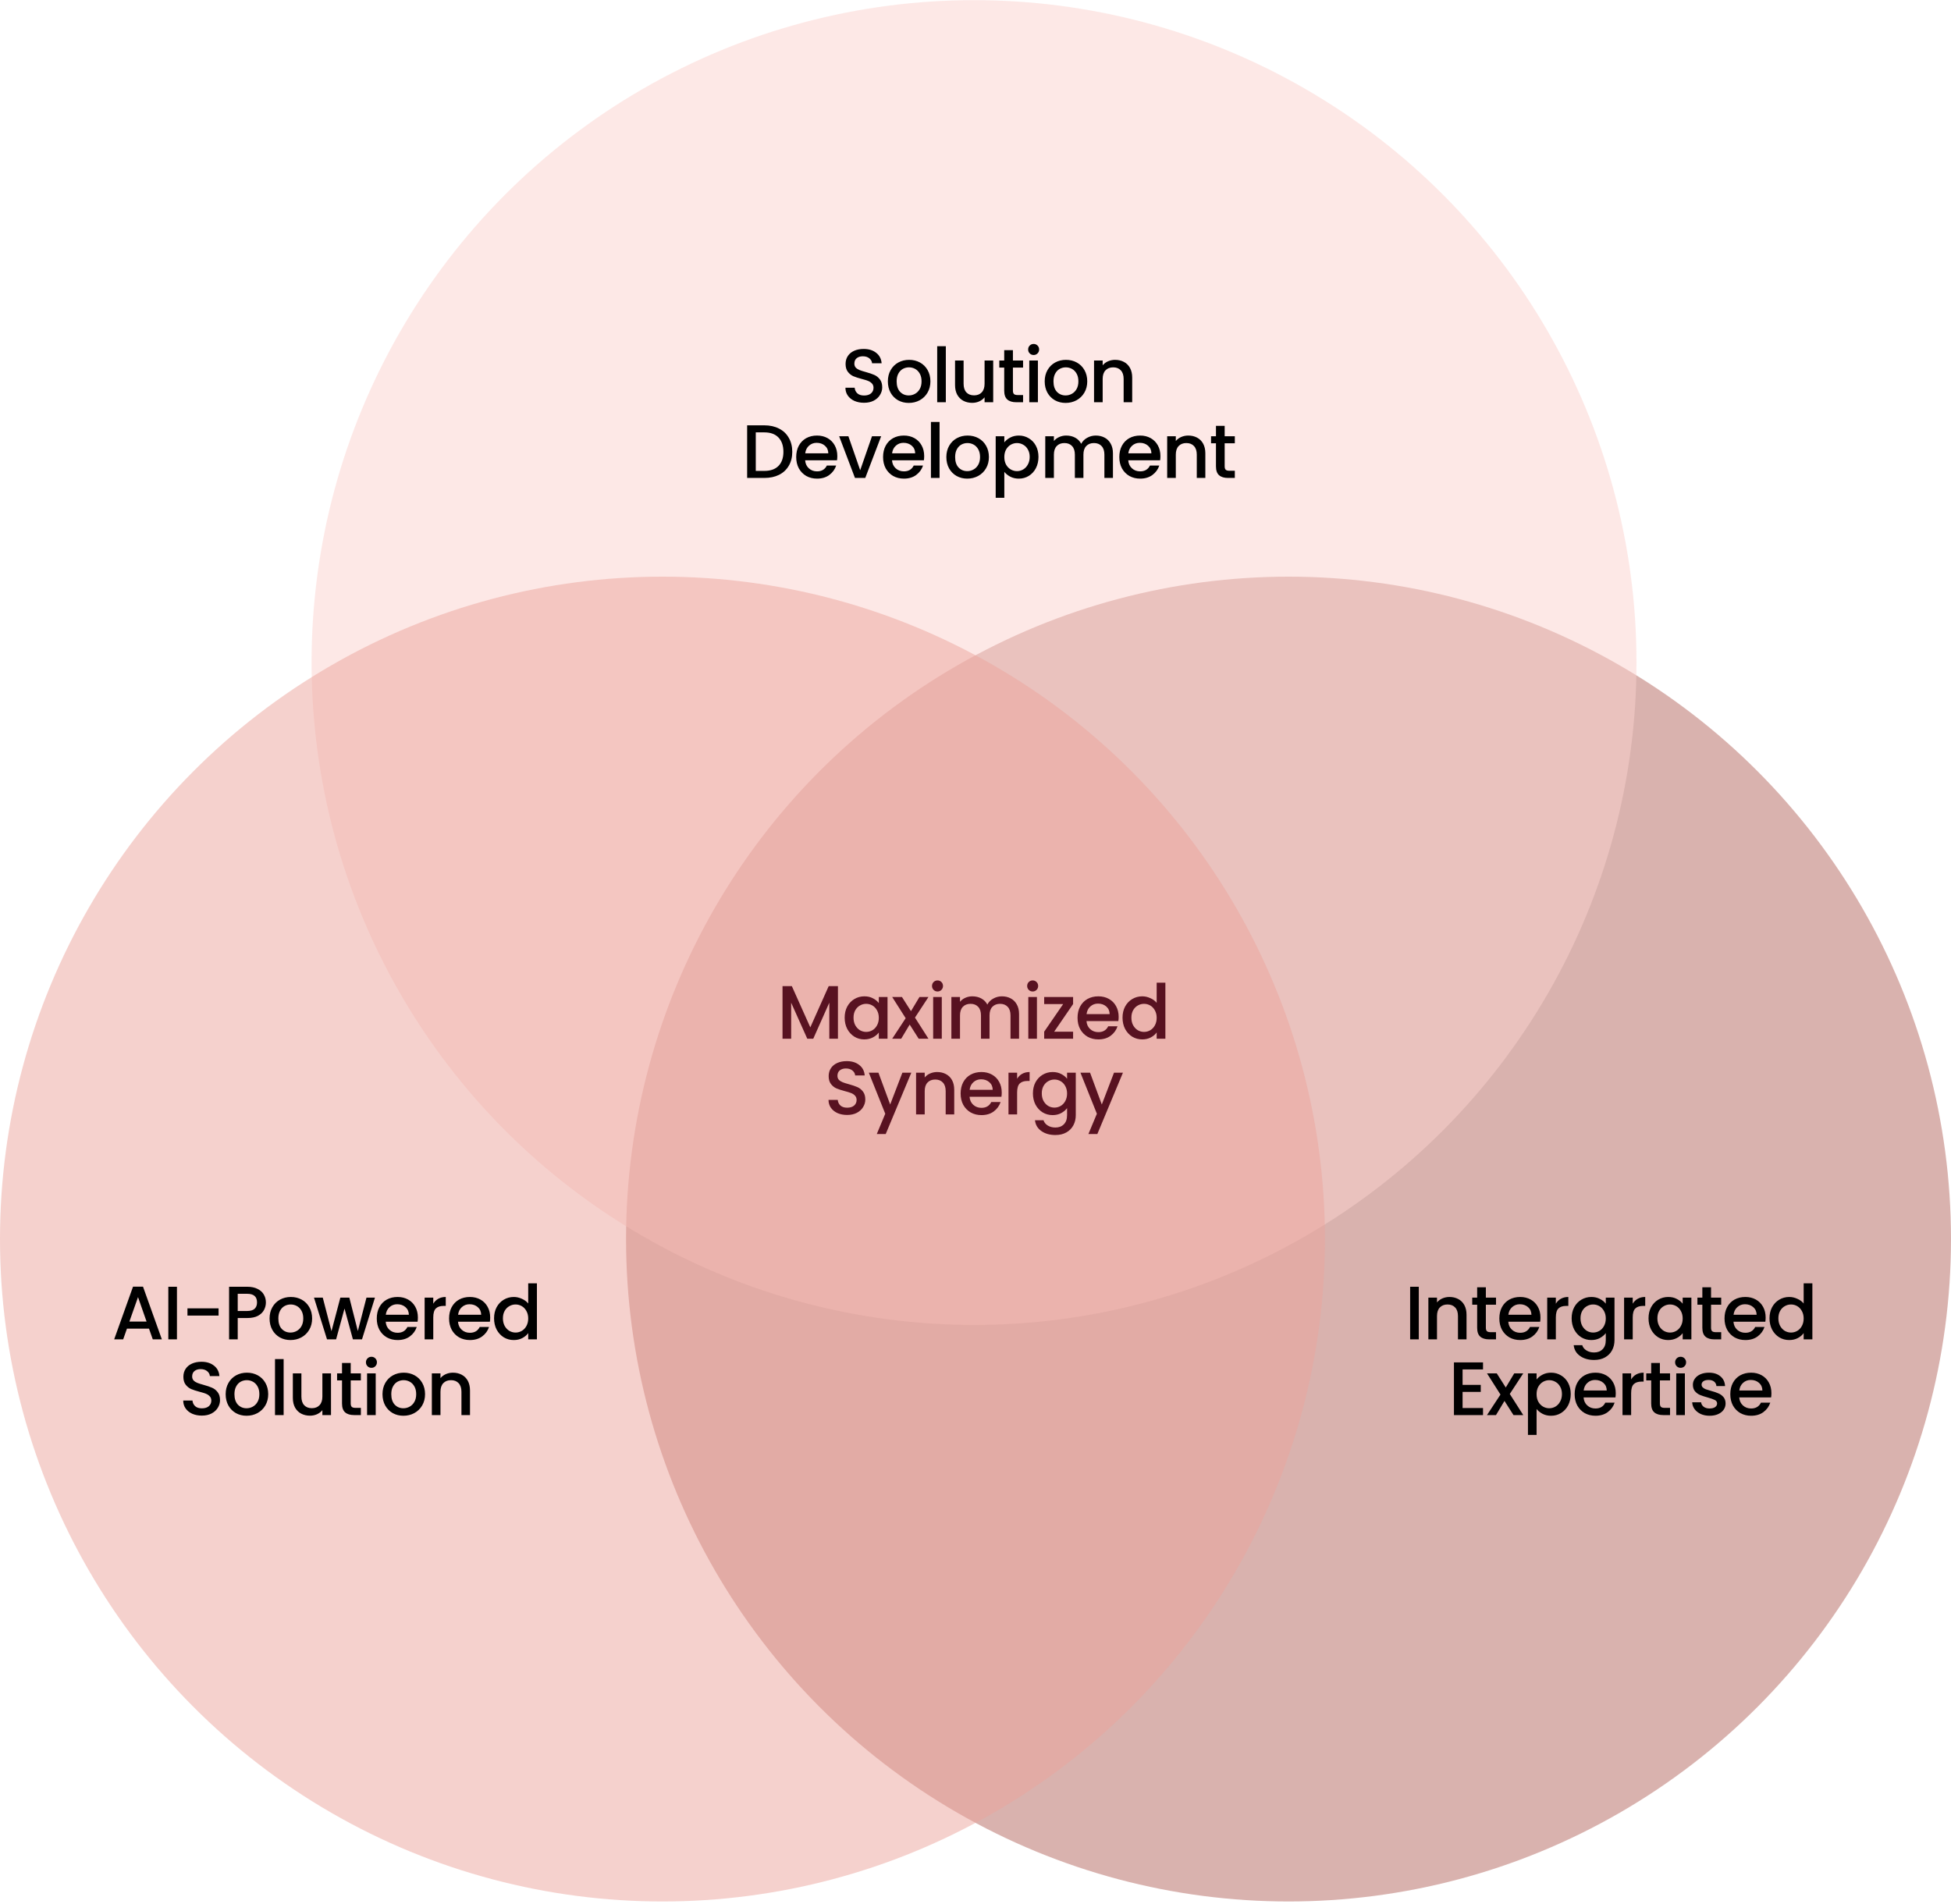 <svg width="670" height="654" viewBox="0 0 670 654" fill="none" xmlns="http://www.w3.org/2000/svg">
<circle opacity="0.5" cx="442.498" cy="425.551" r="227.5" fill="#B4665F"/>
<circle opacity="0.5" cx="334.498" cy="227.551" r="227.5" fill="#FDD3CE"/>
<circle opacity="0.5" cx="227.498" cy="425.551" r="227.5" fill="#EDA59D"/>
<path d="M287.761 338.674V356.744H284.797V344.368L279.285 356.744H277.231L271.693 344.368V356.744H268.729V338.674H271.927L278.271 352.844L284.589 338.674H287.761ZM290.071 349.516C290.071 348.077 290.365 346.803 290.955 345.694C291.561 344.585 292.376 343.727 293.399 343.12C294.439 342.496 295.583 342.184 296.831 342.184C297.957 342.184 298.937 342.409 299.769 342.86C300.618 343.293 301.294 343.839 301.797 344.498V342.418H304.787V356.744H301.797V354.612C301.294 355.288 300.609 355.851 299.743 356.302C298.876 356.753 297.888 356.978 296.779 356.978C295.548 356.978 294.421 356.666 293.399 356.042C292.376 355.401 291.561 354.517 290.955 353.39C290.365 352.246 290.071 350.955 290.071 349.516ZM301.797 349.568C301.797 348.58 301.589 347.722 301.173 346.994C300.774 346.266 300.245 345.711 299.587 345.33C298.928 344.949 298.217 344.758 297.455 344.758C296.692 344.758 295.981 344.949 295.323 345.33C294.664 345.694 294.127 346.24 293.711 346.968C293.312 347.679 293.113 348.528 293.113 349.516C293.113 350.504 293.312 351.371 293.711 352.116C294.127 352.861 294.664 353.433 295.323 353.832C295.999 354.213 296.709 354.404 297.455 354.404C298.217 354.404 298.928 354.213 299.587 353.832C300.245 353.451 300.774 352.896 301.173 352.168C301.589 351.423 301.797 350.556 301.797 349.568ZM314.218 349.49L318.846 356.744H315.492L312.398 351.882L309.486 356.744H306.392L311.02 349.698L306.392 342.418H309.746L312.84 347.28L315.752 342.418H318.846L314.218 349.49ZM321.967 340.52C321.429 340.52 320.979 340.338 320.615 339.974C320.251 339.61 320.069 339.159 320.069 338.622C320.069 338.085 320.251 337.634 320.615 337.27C320.979 336.906 321.429 336.724 321.967 336.724C322.487 336.724 322.929 336.906 323.293 337.27C323.657 337.634 323.839 338.085 323.839 338.622C323.839 339.159 323.657 339.61 323.293 339.974C322.929 340.338 322.487 340.52 321.967 340.52ZM323.423 342.418V356.744H320.459V342.418H323.423ZM344.058 342.184C345.185 342.184 346.19 342.418 347.074 342.886C347.975 343.354 348.677 344.047 349.18 344.966C349.7 345.885 349.96 346.994 349.96 348.294V356.744H347.022V348.736C347.022 347.453 346.701 346.474 346.06 345.798C345.419 345.105 344.543 344.758 343.434 344.758C342.325 344.758 341.441 345.105 340.782 345.798C340.141 346.474 339.82 347.453 339.82 348.736V356.744H336.882V348.736C336.882 347.453 336.561 346.474 335.92 345.798C335.279 345.105 334.403 344.758 333.294 344.758C332.185 344.758 331.301 345.105 330.642 345.798C330.001 346.474 329.68 347.453 329.68 348.736V356.744H326.716V342.418H329.68V344.056C330.165 343.467 330.781 343.007 331.526 342.678C332.271 342.349 333.069 342.184 333.918 342.184C335.062 342.184 336.085 342.427 336.986 342.912C337.887 343.397 338.581 344.099 339.066 345.018C339.499 344.151 340.175 343.467 341.094 342.964C342.013 342.444 343.001 342.184 344.058 342.184ZM354.642 340.52C354.104 340.52 353.654 340.338 353.29 339.974C352.926 339.61 352.744 339.159 352.744 338.622C352.744 338.085 352.926 337.634 353.29 337.27C353.654 336.906 354.104 336.724 354.642 336.724C355.162 336.724 355.604 336.906 355.968 337.27C356.332 337.634 356.514 338.085 356.514 338.622C356.514 339.159 356.332 339.61 355.968 339.974C355.604 340.338 355.162 340.52 354.642 340.52ZM356.098 342.418V356.744H353.134V342.418H356.098ZM362.017 354.326H368.517V356.744H358.585V354.326L365.111 344.836H358.585V342.418H368.517V344.836L362.017 354.326ZM384.161 349.23C384.161 349.767 384.127 350.253 384.057 350.686H373.111C373.198 351.83 373.623 352.749 374.385 353.442C375.148 354.135 376.084 354.482 377.193 354.482C378.788 354.482 379.915 353.815 380.573 352.48H383.771C383.338 353.797 382.549 354.881 381.405 355.73C380.279 356.562 378.875 356.978 377.193 356.978C375.824 356.978 374.593 356.675 373.501 356.068C372.427 355.444 371.577 354.577 370.953 353.468C370.347 352.341 370.043 351.041 370.043 349.568C370.043 348.095 370.338 346.803 370.927 345.694C371.534 344.567 372.375 343.701 373.449 343.094C374.541 342.487 375.789 342.184 377.193 342.184C378.545 342.184 379.75 342.479 380.807 343.068C381.865 343.657 382.688 344.489 383.277 345.564C383.867 346.621 384.161 347.843 384.161 349.23ZM381.067 348.294C381.05 347.202 380.66 346.327 379.897 345.668C379.135 345.009 378.19 344.68 377.063 344.68C376.041 344.68 375.165 345.009 374.437 345.668C373.709 346.309 373.276 347.185 373.137 348.294H381.067ZM385.492 349.516C385.492 348.077 385.787 346.803 386.376 345.694C386.983 344.585 387.798 343.727 388.82 343.12C389.86 342.496 391.013 342.184 392.278 342.184C393.214 342.184 394.133 342.392 395.034 342.808C395.953 343.207 396.681 343.744 397.218 344.42V337.504H400.208V356.744H397.218V354.586C396.733 355.279 396.057 355.851 395.19 356.302C394.341 356.753 393.362 356.978 392.252 356.978C391.004 356.978 389.86 356.666 388.82 356.042C387.798 355.401 386.983 354.517 386.376 353.39C385.787 352.246 385.492 350.955 385.492 349.516ZM397.218 349.568C397.218 348.58 397.01 347.722 396.594 346.994C396.196 346.266 395.667 345.711 395.008 345.33C394.35 344.949 393.639 344.758 392.876 344.758C392.114 344.758 391.403 344.949 390.744 345.33C390.086 345.694 389.548 346.24 389.132 346.968C388.734 347.679 388.534 348.528 388.534 349.516C388.534 350.504 388.734 351.371 389.132 352.116C389.548 352.861 390.086 353.433 390.744 353.832C391.42 354.213 392.131 354.404 392.876 354.404C393.639 354.404 394.35 354.213 395.008 353.832C395.667 353.451 396.196 352.896 396.594 352.168C397.01 351.423 397.218 350.556 397.218 349.568ZM290.919 382.926C289.706 382.926 288.614 382.718 287.643 382.302C286.672 381.869 285.91 381.262 285.355 380.482C284.8 379.702 284.523 378.792 284.523 377.752H287.695C287.764 378.532 288.068 379.173 288.605 379.676C289.16 380.179 289.931 380.43 290.919 380.43C291.942 380.43 292.739 380.187 293.311 379.702C293.883 379.199 294.169 378.558 294.169 377.778C294.169 377.171 293.987 376.677 293.623 376.296C293.276 375.915 292.834 375.62 292.297 375.412C291.777 375.204 291.049 374.979 290.113 374.736C288.934 374.424 287.972 374.112 287.227 373.8C286.499 373.471 285.875 372.968 285.355 372.292C284.835 371.616 284.575 370.715 284.575 369.588C284.575 368.548 284.835 367.638 285.355 366.858C285.875 366.078 286.603 365.48 287.539 365.064C288.475 364.648 289.558 364.44 290.789 364.44C292.54 364.44 293.97 364.882 295.079 365.766C296.206 366.633 296.83 367.829 296.951 369.354H293.675C293.623 368.695 293.311 368.132 292.739 367.664C292.167 367.196 291.413 366.962 290.477 366.962C289.628 366.962 288.934 367.179 288.397 367.612C287.86 368.045 287.591 368.669 287.591 369.484C287.591 370.039 287.756 370.498 288.085 370.862C288.432 371.209 288.865 371.486 289.385 371.694C289.905 371.902 290.616 372.127 291.517 372.37C292.713 372.699 293.684 373.029 294.429 373.358C295.192 373.687 295.833 374.199 296.353 374.892C296.89 375.568 297.159 376.478 297.159 377.622C297.159 378.541 296.908 379.407 296.405 380.222C295.92 381.037 295.2 381.695 294.247 382.198C293.311 382.683 292.202 382.926 290.919 382.926ZM312.954 368.418L304.166 389.478H301.098L304.01 382.51L298.368 368.418H301.67L305.7 379.338L309.886 368.418H312.954ZM321.821 368.184C322.948 368.184 323.953 368.418 324.837 368.886C325.739 369.354 326.441 370.047 326.943 370.966C327.446 371.885 327.697 372.994 327.697 374.294V382.744H324.759V374.736C324.759 373.453 324.439 372.474 323.797 371.798C323.156 371.105 322.281 370.758 321.171 370.758C320.062 370.758 319.178 371.105 318.519 371.798C317.878 372.474 317.557 373.453 317.557 374.736V382.744H314.593V368.418H317.557V370.056C318.043 369.467 318.658 369.007 319.403 368.678C320.166 368.349 320.972 368.184 321.821 368.184ZM344.01 375.23C344.01 375.767 343.975 376.253 343.906 376.686H332.96C333.047 377.83 333.471 378.749 334.234 379.442C334.997 380.135 335.933 380.482 337.042 380.482C338.637 380.482 339.763 379.815 340.422 378.48H343.62C343.187 379.797 342.398 380.881 341.254 381.73C340.127 382.562 338.723 382.978 337.042 382.978C335.673 382.978 334.442 382.675 333.35 382.068C332.275 381.444 331.426 380.577 330.802 379.468C330.195 378.341 329.892 377.041 329.892 375.568C329.892 374.095 330.187 372.803 330.776 371.694C331.383 370.567 332.223 369.701 333.298 369.094C334.39 368.487 335.638 368.184 337.042 368.184C338.394 368.184 339.599 368.479 340.656 369.068C341.713 369.657 342.537 370.489 343.126 371.564C343.715 372.621 344.01 373.843 344.01 375.23ZM340.916 374.294C340.899 373.202 340.509 372.327 339.746 371.668C338.983 371.009 338.039 370.68 336.912 370.68C335.889 370.68 335.014 371.009 334.286 371.668C333.558 372.309 333.125 373.185 332.986 374.294H340.916ZM349.293 370.498C349.726 369.77 350.298 369.207 351.009 368.808C351.737 368.392 352.595 368.184 353.583 368.184V371.252H352.829C351.668 371.252 350.784 371.547 350.177 372.136C349.588 372.725 349.293 373.748 349.293 375.204V382.744H346.329V368.418H349.293V370.498ZM361.481 368.184C362.591 368.184 363.57 368.409 364.419 368.86C365.286 369.293 365.962 369.839 366.447 370.498V368.418H369.437V382.978C369.437 384.295 369.16 385.465 368.605 386.488C368.051 387.528 367.245 388.343 366.187 388.932C365.147 389.521 363.899 389.816 362.443 389.816C360.502 389.816 358.89 389.357 357.607 388.438C356.325 387.537 355.597 386.306 355.423 384.746H358.361C358.587 385.491 359.063 386.089 359.791 386.54C360.537 387.008 361.421 387.242 362.443 387.242C363.639 387.242 364.601 386.878 365.329 386.15C366.075 385.422 366.447 384.365 366.447 382.978V380.586C365.945 381.262 365.26 381.834 364.393 382.302C363.544 382.753 362.573 382.978 361.481 382.978C360.233 382.978 359.089 382.666 358.049 382.042C357.027 381.401 356.212 380.517 355.605 379.39C355.016 378.246 354.721 376.955 354.721 375.516C354.721 374.077 355.016 372.803 355.605 371.694C356.212 370.585 357.027 369.727 358.049 369.12C359.089 368.496 360.233 368.184 361.481 368.184ZM366.447 375.568C366.447 374.58 366.239 373.722 365.823 372.994C365.425 372.266 364.896 371.711 364.237 371.33C363.579 370.949 362.868 370.758 362.105 370.758C361.343 370.758 360.632 370.949 359.973 371.33C359.315 371.694 358.777 372.24 358.361 372.968C357.963 373.679 357.763 374.528 357.763 375.516C357.763 376.504 357.963 377.371 358.361 378.116C358.777 378.861 359.315 379.433 359.973 379.832C360.649 380.213 361.36 380.404 362.105 380.404C362.868 380.404 363.579 380.213 364.237 379.832C364.896 379.451 365.425 378.896 365.823 378.168C366.239 377.423 366.447 376.556 366.447 375.568ZM385.629 368.418L376.841 389.478H373.773L376.685 382.51L371.043 368.418H374.345L378.375 379.338L382.561 368.418H385.629Z" fill="#581221"/>
<path d="M51.167 456.308H43.601L42.301 460H39.207L45.681 441.904H49.113L55.587 460H52.467L51.167 456.308ZM50.335 453.89L47.397 445.492L44.433 453.89H50.335ZM60.768 441.93V460H57.804V441.93H60.768ZM75.06 449.34V451.836H64.374V449.34H75.06ZM91.309 447.312C91.309 448.231 91.092 449.097 90.659 449.912C90.225 450.727 89.532 451.394 88.579 451.914C87.625 452.417 86.403 452.668 84.913 452.668H81.637V460H78.673V441.93H84.913C86.299 441.93 87.469 442.173 88.423 442.658C89.393 443.126 90.113 443.767 90.581 444.582C91.066 445.397 91.309 446.307 91.309 447.312ZM84.913 450.25C86.039 450.25 86.88 449.999 87.435 449.496C87.989 448.976 88.267 448.248 88.267 447.312C88.267 445.336 87.149 444.348 84.913 444.348H81.637V450.25H84.913ZM99.751 460.234C98.399 460.234 97.177 459.931 96.085 459.324C94.993 458.7 94.135 457.833 93.511 456.724C92.887 455.597 92.575 454.297 92.575 452.824C92.575 451.368 92.896 450.077 93.537 448.95C94.179 447.823 95.054 446.957 96.163 446.35C97.273 445.743 98.512 445.44 99.881 445.44C101.251 445.44 102.49 445.743 103.599 446.35C104.709 446.957 105.584 447.823 106.225 448.95C106.867 450.077 107.187 451.368 107.187 452.824C107.187 454.28 106.858 455.571 106.199 456.698C105.541 457.825 104.639 458.7 103.495 459.324C102.369 459.931 101.121 460.234 99.751 460.234ZM99.751 457.66C100.514 457.66 101.225 457.478 101.883 457.114C102.559 456.75 103.105 456.204 103.521 455.476C103.937 454.748 104.145 453.864 104.145 452.824C104.145 451.784 103.946 450.909 103.547 450.198C103.149 449.47 102.62 448.924 101.961 448.56C101.303 448.196 100.592 448.014 99.829 448.014C99.067 448.014 98.356 448.196 97.697 448.56C97.056 448.924 96.545 449.47 96.163 450.198C95.782 450.909 95.591 451.784 95.591 452.824C95.591 454.367 95.981 455.563 96.761 456.412C97.559 457.244 98.555 457.66 99.751 457.66ZM128.76 445.674L124.314 460H121.194L118.308 449.418L115.422 460H112.302L107.83 445.674H110.846L113.836 457.192L116.878 445.674H119.972L122.884 457.14L125.848 445.674H128.76ZM143.507 452.486C143.507 453.023 143.472 453.509 143.403 453.942H132.457C132.543 455.086 132.968 456.005 133.731 456.698C134.493 457.391 135.429 457.738 136.539 457.738C138.133 457.738 139.26 457.071 139.919 455.736H143.117C142.683 457.053 141.895 458.137 140.751 458.986C139.624 459.818 138.22 460.234 136.539 460.234C135.169 460.234 133.939 459.931 132.847 459.324C131.772 458.7 130.923 457.833 130.299 456.724C129.692 455.597 129.389 454.297 129.389 452.824C129.389 451.351 129.683 450.059 130.273 448.95C130.879 447.823 131.72 446.957 132.795 446.35C133.887 445.743 135.135 445.44 136.539 445.44C137.891 445.44 139.095 445.735 140.153 446.324C141.21 446.913 142.033 447.745 142.623 448.82C143.212 449.877 143.507 451.099 143.507 452.486ZM140.413 451.55C140.395 450.458 140.005 449.583 139.243 448.924C138.48 448.265 137.535 447.936 136.409 447.936C135.386 447.936 134.511 448.265 133.783 448.924C133.055 449.565 132.621 450.441 132.483 451.55H140.413ZM148.789 447.754C149.223 447.026 149.795 446.463 150.505 446.064C151.233 445.648 152.091 445.44 153.079 445.44V448.508H152.325C151.164 448.508 150.28 448.803 149.673 449.392C149.084 449.981 148.789 451.004 148.789 452.46V460H145.825V445.674H148.789V447.754ZM168.336 452.486C168.336 453.023 168.301 453.509 168.232 453.942H157.286C157.373 455.086 157.797 456.005 158.56 456.698C159.323 457.391 160.259 457.738 161.368 457.738C162.963 457.738 164.089 457.071 164.748 455.736H167.946C167.513 457.053 166.724 458.137 165.58 458.986C164.453 459.818 163.049 460.234 161.368 460.234C159.999 460.234 158.768 459.931 157.676 459.324C156.601 458.7 155.752 457.833 155.128 456.724C154.521 455.597 154.218 454.297 154.218 452.824C154.218 451.351 154.513 450.059 155.102 448.95C155.709 447.823 156.549 446.957 157.624 446.35C158.716 445.743 159.964 445.44 161.368 445.44C162.72 445.44 163.925 445.735 164.982 446.324C166.039 446.913 166.863 447.745 167.452 448.82C168.041 449.877 168.336 451.099 168.336 452.486ZM165.242 451.55C165.225 450.458 164.835 449.583 164.072 448.924C163.309 448.265 162.365 447.936 161.238 447.936C160.215 447.936 159.34 448.265 158.612 448.924C157.884 449.565 157.451 450.441 157.312 451.55H165.242ZM169.667 452.772C169.667 451.333 169.962 450.059 170.551 448.95C171.158 447.841 171.972 446.983 172.995 446.376C174.035 445.752 175.188 445.44 176.453 445.44C177.389 445.44 178.308 445.648 179.209 446.064C180.128 446.463 180.856 447 181.393 447.676V440.76H184.383V460H181.393V457.842C180.908 458.535 180.232 459.107 179.365 459.558C178.516 460.009 177.536 460.234 176.427 460.234C175.179 460.234 174.035 459.922 172.995 459.298C171.972 458.657 171.158 457.773 170.551 456.646C169.962 455.502 169.667 454.211 169.667 452.772ZM181.393 452.824C181.393 451.836 181.185 450.978 180.769 450.25C180.37 449.522 179.842 448.967 179.183 448.586C178.524 448.205 177.814 448.014 177.051 448.014C176.288 448.014 175.578 448.205 174.919 448.586C174.26 448.95 173.723 449.496 173.307 450.224C172.908 450.935 172.709 451.784 172.709 452.772C172.709 453.76 172.908 454.627 173.307 455.372C173.723 456.117 174.26 456.689 174.919 457.088C175.595 457.469 176.306 457.66 177.051 457.66C177.814 457.66 178.524 457.469 179.183 457.088C179.842 456.707 180.37 456.152 180.769 455.424C181.185 454.679 181.393 453.812 181.393 452.824ZM69.319 486.182C68.105 486.182 67.013 485.974 66.043 485.558C65.072 485.125 64.309 484.518 63.755 483.738C63.2 482.958 62.923 482.048 62.923 481.008H66.095C66.164 481.788 66.467 482.429 67.005 482.932C67.559 483.435 68.331 483.686 69.319 483.686C70.341 483.686 71.139 483.443 71.711 482.958C72.283 482.455 72.569 481.814 72.569 481.034C72.569 480.427 72.387 479.933 72.023 479.552C71.676 479.171 71.234 478.876 70.697 478.668C70.177 478.46 69.449 478.235 68.513 477.992C67.334 477.68 66.372 477.368 65.627 477.056C64.899 476.727 64.275 476.224 63.755 475.548C63.235 474.872 62.975 473.971 62.975 472.844C62.975 471.804 63.235 470.894 63.755 470.114C64.275 469.334 65.003 468.736 65.939 468.32C66.875 467.904 67.958 467.696 69.189 467.696C70.939 467.696 72.369 468.138 73.479 469.022C74.605 469.889 75.229 471.085 75.351 472.61H72.075C72.023 471.951 71.711 471.388 71.139 470.92C70.567 470.452 69.813 470.218 68.877 470.218C68.027 470.218 67.334 470.435 66.797 470.868C66.259 471.301 65.991 471.925 65.991 472.74C65.991 473.295 66.155 473.754 66.485 474.118C66.831 474.465 67.265 474.742 67.785 474.95C68.305 475.158 69.015 475.383 69.917 475.626C71.113 475.955 72.083 476.285 72.829 476.614C73.591 476.943 74.233 477.455 74.753 478.148C75.29 478.824 75.559 479.734 75.559 480.878C75.559 481.797 75.307 482.663 74.805 483.478C74.319 484.293 73.6 484.951 72.647 485.454C71.711 485.939 70.601 486.182 69.319 486.182ZM84.672 486.234C83.32 486.234 82.098 485.931 81.006 485.324C79.914 484.7 79.056 483.833 78.432 482.724C77.808 481.597 77.496 480.297 77.496 478.824C77.496 477.368 77.817 476.077 78.458 474.95C79.099 473.823 79.975 472.957 81.084 472.35C82.193 471.743 83.433 471.44 84.802 471.44C86.171 471.44 87.411 471.743 88.52 472.35C89.629 472.957 90.505 473.823 91.146 474.95C91.787 476.077 92.108 477.368 92.108 478.824C92.108 480.28 91.779 481.571 91.12 482.698C90.461 483.825 89.56 484.7 88.416 485.324C87.289 485.931 86.041 486.234 84.672 486.234ZM84.672 483.66C85.435 483.66 86.145 483.478 86.804 483.114C87.48 482.75 88.026 482.204 88.442 481.476C88.858 480.748 89.066 479.864 89.066 478.824C89.066 477.784 88.867 476.909 88.468 476.198C88.069 475.47 87.541 474.924 86.882 474.56C86.223 474.196 85.513 474.014 84.75 474.014C83.987 474.014 83.277 474.196 82.618 474.56C81.977 474.924 81.465 475.47 81.084 476.198C80.703 476.909 80.512 477.784 80.512 478.824C80.512 480.367 80.902 481.563 81.682 482.412C82.479 483.244 83.476 483.66 84.672 483.66ZM97.404 466.76V486H94.44V466.76H97.404ZM113.672 471.674V486H110.708V484.31C110.24 484.899 109.624 485.367 108.862 485.714C108.116 486.043 107.319 486.208 106.47 486.208C105.343 486.208 104.329 485.974 103.428 485.506C102.544 485.038 101.842 484.345 101.322 483.426C100.819 482.507 100.568 481.398 100.568 480.098V471.674H103.506V479.656C103.506 480.939 103.826 481.927 104.468 482.62C105.109 483.296 105.984 483.634 107.094 483.634C108.203 483.634 109.078 483.296 109.72 482.62C110.378 481.927 110.708 480.939 110.708 479.656V471.674H113.672ZM120.442 474.092V482.022C120.442 482.559 120.564 482.949 120.806 483.192C121.066 483.417 121.5 483.53 122.106 483.53H123.926V486H121.586C120.252 486 119.229 485.688 118.518 485.064C117.808 484.44 117.452 483.426 117.452 482.022V474.092H115.762V471.674H117.452V468.112H120.442V471.674H123.926V474.092H120.442ZM127.568 469.776C127.031 469.776 126.58 469.594 126.216 469.23C125.852 468.866 125.67 468.415 125.67 467.878C125.67 467.341 125.852 466.89 126.216 466.526C126.58 466.162 127.031 465.98 127.568 465.98C128.088 465.98 128.53 466.162 128.894 466.526C129.258 466.89 129.44 467.341 129.44 467.878C129.44 468.415 129.258 468.866 128.894 469.23C128.53 469.594 128.088 469.776 127.568 469.776ZM129.024 471.674V486H126.06V471.674H129.024ZM138.532 486.234C137.18 486.234 135.958 485.931 134.866 485.324C133.774 484.7 132.916 483.833 132.292 482.724C131.668 481.597 131.356 480.297 131.356 478.824C131.356 477.368 131.676 476.077 132.318 474.95C132.959 473.823 133.834 472.957 134.944 472.35C136.053 471.743 137.292 471.44 138.662 471.44C140.031 471.44 141.27 471.743 142.38 472.35C143.489 472.957 144.364 473.823 145.006 474.95C145.647 476.077 145.968 477.368 145.968 478.824C145.968 480.28 145.638 481.571 144.98 482.698C144.321 483.825 143.42 484.7 142.276 485.324C141.149 485.931 139.901 486.234 138.532 486.234ZM138.532 483.66C139.294 483.66 140.005 483.478 140.664 483.114C141.34 482.75 141.886 482.204 142.302 481.476C142.718 480.748 142.926 479.864 142.926 478.824C142.926 477.784 142.726 476.909 142.328 476.198C141.929 475.47 141.4 474.924 140.742 474.56C140.083 474.196 139.372 474.014 138.61 474.014C137.847 474.014 137.136 474.196 136.478 474.56C135.836 474.924 135.325 475.47 134.944 476.198C134.562 476.909 134.372 477.784 134.372 478.824C134.372 480.367 134.762 481.563 135.542 482.412C136.339 483.244 137.336 483.66 138.532 483.66ZM155.528 471.44C156.654 471.44 157.66 471.674 158.544 472.142C159.445 472.61 160.147 473.303 160.65 474.222C161.152 475.141 161.404 476.25 161.404 477.55V486H158.466V477.992C158.466 476.709 158.145 475.73 157.504 475.054C156.862 474.361 155.987 474.014 154.878 474.014C153.768 474.014 152.884 474.361 152.226 475.054C151.584 475.73 151.264 476.709 151.264 477.992V486H148.3V471.674H151.264V473.312C151.749 472.723 152.364 472.263 153.11 471.934C153.872 471.605 154.678 471.44 155.528 471.44Z" fill="black"/>
<path d="M296.727 138.33C295.514 138.33 294.422 138.122 293.451 137.706C292.48 137.273 291.718 136.666 291.163 135.886C290.608 135.106 290.331 134.196 290.331 133.156H293.503C293.572 133.936 293.876 134.578 294.413 135.08C294.968 135.583 295.739 135.834 296.727 135.834C297.75 135.834 298.547 135.592 299.119 135.106C299.691 134.604 299.977 133.962 299.977 133.182C299.977 132.576 299.795 132.082 299.431 131.7C299.084 131.319 298.642 131.024 298.105 130.816C297.585 130.608 296.857 130.383 295.921 130.14C294.742 129.828 293.78 129.516 293.035 129.204C292.307 128.875 291.683 128.372 291.163 127.696C290.643 127.02 290.383 126.119 290.383 124.992C290.383 123.952 290.643 123.042 291.163 122.262C291.683 121.482 292.411 120.884 293.347 120.468C294.283 120.052 295.366 119.844 296.597 119.844C298.348 119.844 299.778 120.286 300.887 121.17C302.014 122.037 302.638 123.233 302.759 124.758H299.483C299.431 124.1 299.119 123.536 298.547 123.068C297.975 122.6 297.221 122.366 296.285 122.366C295.436 122.366 294.742 122.583 294.205 123.016C293.668 123.45 293.399 124.074 293.399 124.888C293.399 125.443 293.564 125.902 293.893 126.266C294.24 126.613 294.673 126.89 295.193 127.098C295.713 127.306 296.424 127.532 297.325 127.774C298.521 128.104 299.492 128.433 300.237 128.762C301 129.092 301.641 129.603 302.161 130.296C302.698 130.972 302.967 131.882 302.967 133.026C302.967 133.945 302.716 134.812 302.213 135.626C301.728 136.441 301.008 137.1 300.055 137.602C299.119 138.088 298.01 138.33 296.727 138.33ZM312.08 138.382C310.728 138.382 309.506 138.079 308.414 137.472C307.322 136.848 306.464 135.982 305.84 134.872C305.216 133.746 304.904 132.446 304.904 130.972C304.904 129.516 305.225 128.225 305.866 127.098C306.508 125.972 307.383 125.105 308.492 124.498C309.602 123.892 310.841 123.588 312.21 123.588C313.58 123.588 314.819 123.892 315.928 124.498C317.038 125.105 317.913 125.972 318.554 127.098C319.196 128.225 319.516 129.516 319.516 130.972C319.516 132.428 319.187 133.72 318.528 134.846C317.87 135.973 316.968 136.848 315.824 137.472C314.698 138.079 313.45 138.382 312.08 138.382ZM312.08 135.808C312.843 135.808 313.554 135.626 314.212 135.262C314.888 134.898 315.434 134.352 315.85 133.624C316.266 132.896 316.474 132.012 316.474 130.972C316.474 129.932 316.275 129.057 315.876 128.346C315.478 127.618 314.949 127.072 314.29 126.708C313.632 126.344 312.921 126.162 312.158 126.162C311.396 126.162 310.685 126.344 310.026 126.708C309.385 127.072 308.874 127.618 308.492 128.346C308.111 129.057 307.92 129.932 307.92 130.972C307.92 132.515 308.31 133.711 309.09 134.56C309.888 135.392 310.884 135.808 312.08 135.808ZM324.812 118.908V138.148H321.848V118.908H324.812ZM341.08 123.822V138.148H338.116V136.458C337.648 137.048 337.032 137.516 336.27 137.862C335.524 138.192 334.727 138.356 333.878 138.356C332.751 138.356 331.737 138.122 330.836 137.654C329.952 137.186 329.25 136.493 328.73 135.574C328.227 134.656 327.976 133.546 327.976 132.246V123.822H330.914V131.804C330.914 133.087 331.234 134.075 331.876 134.768C332.517 135.444 333.392 135.782 334.502 135.782C335.611 135.782 336.486 135.444 337.128 134.768C337.786 134.075 338.116 133.087 338.116 131.804V123.822H341.08ZM347.851 126.24V134.17C347.851 134.708 347.972 135.098 348.215 135.34C348.475 135.566 348.908 135.678 349.515 135.678H351.335V138.148H348.995C347.66 138.148 346.637 137.836 345.927 137.212C345.216 136.588 344.861 135.574 344.861 134.17V126.24H343.171V123.822H344.861V120.26H347.851V123.822H351.335V126.24H347.851ZM354.976 121.924C354.439 121.924 353.988 121.742 353.624 121.378C353.26 121.014 353.078 120.564 353.078 120.026C353.078 119.489 353.26 119.038 353.624 118.674C353.988 118.31 354.439 118.128 354.976 118.128C355.496 118.128 355.938 118.31 356.302 118.674C356.666 119.038 356.848 119.489 356.848 120.026C356.848 120.564 356.666 121.014 356.302 121.378C355.938 121.742 355.496 121.924 354.976 121.924ZM356.432 123.822V138.148H353.468V123.822H356.432ZM365.94 138.382C364.588 138.382 363.366 138.079 362.274 137.472C361.182 136.848 360.324 135.982 359.7 134.872C359.076 133.746 358.764 132.446 358.764 130.972C358.764 129.516 359.085 128.225 359.726 127.098C360.367 125.972 361.243 125.105 362.352 124.498C363.461 123.892 364.701 123.588 366.07 123.588C367.439 123.588 368.679 123.892 369.788 124.498C370.897 125.105 371.773 125.972 372.414 127.098C373.055 128.225 373.376 129.516 373.376 130.972C373.376 132.428 373.047 133.72 372.388 134.846C371.729 135.973 370.828 136.848 369.684 137.472C368.557 138.079 367.309 138.382 365.94 138.382ZM365.94 135.808C366.703 135.808 367.413 135.626 368.072 135.262C368.748 134.898 369.294 134.352 369.71 133.624C370.126 132.896 370.334 132.012 370.334 130.972C370.334 129.932 370.135 129.057 369.736 128.346C369.337 127.618 368.809 127.072 368.15 126.708C367.491 126.344 366.781 126.162 366.018 126.162C365.255 126.162 364.545 126.344 363.886 126.708C363.245 127.072 362.733 127.618 362.352 128.346C361.971 129.057 361.78 129.932 361.78 130.972C361.78 132.515 362.17 133.711 362.95 134.56C363.747 135.392 364.744 135.808 365.94 135.808ZM382.936 123.588C384.063 123.588 385.068 123.822 385.952 124.29C386.853 124.758 387.555 125.452 388.058 126.37C388.561 127.289 388.812 128.398 388.812 129.698V138.148H385.874V130.14C385.874 128.858 385.553 127.878 384.912 127.202C384.271 126.509 383.395 126.162 382.286 126.162C381.177 126.162 380.293 126.509 379.634 127.202C378.993 127.878 378.672 128.858 378.672 130.14V138.148H375.708V123.822H378.672V125.46C379.157 124.871 379.773 124.412 380.518 124.082C381.281 123.753 382.087 123.588 382.936 123.588ZM262.482 146.078C264.406 146.078 266.087 146.451 267.526 147.196C268.982 147.924 270.1 148.982 270.88 150.368C271.677 151.738 272.076 153.341 272.076 155.178C272.076 157.016 271.677 158.61 270.88 159.962C270.1 161.314 268.982 162.354 267.526 163.082C266.087 163.793 264.406 164.148 262.482 164.148H256.58V146.078H262.482ZM262.482 161.73C264.597 161.73 266.217 161.158 267.344 160.014C268.471 158.87 269.034 157.258 269.034 155.178C269.034 153.081 268.471 151.443 267.344 150.264C266.217 149.086 264.597 148.496 262.482 148.496H259.544V161.73H262.482ZM287.546 156.634C287.546 157.172 287.511 157.657 287.442 158.09H276.496C276.582 159.234 277.007 160.153 277.77 160.846C278.532 161.54 279.468 161.886 280.578 161.886C282.172 161.886 283.299 161.219 283.958 159.884H287.156C286.722 161.202 285.934 162.285 284.79 163.134C283.663 163.966 282.259 164.382 280.578 164.382C279.208 164.382 277.978 164.079 276.886 163.472C275.811 162.848 274.962 161.982 274.338 160.872C273.731 159.746 273.428 158.446 273.428 156.972C273.428 155.499 273.722 154.208 274.312 153.098C274.918 151.972 275.759 151.105 276.834 150.498C277.926 149.892 279.174 149.588 280.578 149.588C281.93 149.588 283.134 149.883 284.192 150.472C285.249 151.062 286.072 151.894 286.662 152.968C287.251 154.026 287.546 155.248 287.546 156.634ZM284.452 155.698C284.434 154.606 284.044 153.731 283.282 153.072C282.519 152.414 281.574 152.084 280.448 152.084C279.425 152.084 278.55 152.414 277.822 153.072C277.094 153.714 276.66 154.589 276.522 155.698H284.452ZM295.402 161.496L299.458 149.822H302.604L297.144 164.148H293.608L288.174 149.822H291.346L295.402 161.496ZM317.377 156.634C317.377 157.172 317.342 157.657 317.273 158.09H306.327C306.414 159.234 306.838 160.153 307.601 160.846C308.364 161.54 309.3 161.886 310.409 161.886C312.004 161.886 313.13 161.219 313.789 159.884H316.987C316.554 161.202 315.765 162.285 314.621 163.134C313.494 163.966 312.09 164.382 310.409 164.382C309.04 164.382 307.809 164.079 306.717 163.472C305.642 162.848 304.793 161.982 304.169 160.872C303.562 159.746 303.259 158.446 303.259 156.972C303.259 155.499 303.554 154.208 304.143 153.098C304.75 151.972 305.59 151.105 306.665 150.498C307.757 149.892 309.005 149.588 310.409 149.588C311.761 149.588 312.966 149.883 314.023 150.472C315.08 151.062 315.904 151.894 316.493 152.968C317.082 154.026 317.377 155.248 317.377 156.634ZM314.283 155.698C314.266 154.606 313.876 153.731 313.113 153.072C312.35 152.414 311.406 152.084 310.279 152.084C309.256 152.084 308.381 152.414 307.653 153.072C306.925 153.714 306.492 154.589 306.353 155.698H314.283ZM322.66 144.908V164.148H319.696V144.908H322.66ZM332.167 164.382C330.815 164.382 329.593 164.079 328.501 163.472C327.409 162.848 326.551 161.982 325.927 160.872C325.303 159.746 324.991 158.446 324.991 156.972C324.991 155.516 325.312 154.225 325.953 153.098C326.595 151.972 327.47 151.105 328.579 150.498C329.689 149.892 330.928 149.588 332.297 149.588C333.667 149.588 334.906 149.892 336.015 150.498C337.125 151.105 338 151.972 338.641 153.098C339.283 154.225 339.603 155.516 339.603 156.972C339.603 158.428 339.274 159.72 338.615 160.846C337.957 161.973 337.055 162.848 335.911 163.472C334.785 164.079 333.537 164.382 332.167 164.382ZM332.167 161.808C332.93 161.808 333.641 161.626 334.299 161.262C334.975 160.898 335.521 160.352 335.937 159.624C336.353 158.896 336.561 158.012 336.561 156.972C336.561 155.932 336.362 155.057 335.963 154.346C335.565 153.618 335.036 153.072 334.377 152.708C333.719 152.344 333.008 152.162 332.245 152.162C331.483 152.162 330.772 152.344 330.113 152.708C329.472 153.072 328.961 153.618 328.579 154.346C328.198 155.057 328.007 155.932 328.007 156.972C328.007 158.515 328.397 159.711 329.177 160.56C329.975 161.392 330.971 161.808 332.167 161.808ZM344.899 151.928C345.402 151.27 346.087 150.715 346.953 150.264C347.82 149.814 348.799 149.588 349.891 149.588C351.139 149.588 352.275 149.9 353.297 150.524C354.337 151.131 355.152 151.989 355.741 153.098C356.331 154.208 356.625 155.482 356.625 156.92C356.625 158.359 356.331 159.65 355.741 160.794C355.152 161.921 354.337 162.805 353.297 163.446C352.275 164.07 351.139 164.382 349.891 164.382C348.799 164.382 347.829 164.166 346.979 163.732C346.13 163.282 345.437 162.727 344.899 162.068V170.96H341.935V149.822H344.899V151.928ZM353.609 156.92C353.609 155.932 353.401 155.083 352.985 154.372C352.587 153.644 352.049 153.098 351.373 152.734C350.715 152.353 350.004 152.162 349.241 152.162C348.496 152.162 347.785 152.353 347.109 152.734C346.451 153.116 345.913 153.67 345.497 154.398C345.099 155.126 344.899 155.984 344.899 156.972C344.899 157.96 345.099 158.827 345.497 159.572C345.913 160.3 346.451 160.855 347.109 161.236C347.785 161.618 348.496 161.808 349.241 161.808C350.004 161.808 350.715 161.618 351.373 161.236C352.049 160.838 352.587 160.266 352.985 159.52C353.401 158.775 353.609 157.908 353.609 156.92ZM376.3 149.588C377.427 149.588 378.432 149.822 379.316 150.29C380.218 150.758 380.92 151.452 381.422 152.37C381.942 153.289 382.202 154.398 382.202 155.698V164.148H379.264V156.14C379.264 154.858 378.944 153.878 378.302 153.202C377.661 152.509 376.786 152.162 375.676 152.162C374.567 152.162 373.683 152.509 373.024 153.202C372.383 153.878 372.062 154.858 372.062 156.14V164.148H369.124V156.14C369.124 154.858 368.804 153.878 368.162 153.202C367.521 152.509 366.646 152.162 365.536 152.162C364.427 152.162 363.543 152.509 362.884 153.202C362.243 153.878 361.922 154.858 361.922 156.14V164.148H358.958V149.822H361.922V151.46C362.408 150.871 363.023 150.412 363.768 150.082C364.514 149.753 365.311 149.588 366.16 149.588C367.304 149.588 368.327 149.831 369.228 150.316C370.13 150.802 370.823 151.504 371.308 152.422C371.742 151.556 372.418 150.871 373.336 150.368C374.255 149.848 375.243 149.588 376.3 149.588ZM398.506 156.634C398.506 157.172 398.471 157.657 398.402 158.09H387.456C387.543 159.234 387.967 160.153 388.73 160.846C389.493 161.54 390.429 161.886 391.538 161.886C393.133 161.886 394.259 161.219 394.918 159.884H398.116C397.683 161.202 396.894 162.285 395.75 163.134C394.623 163.966 393.219 164.382 391.538 164.382C390.169 164.382 388.938 164.079 387.846 163.472C386.771 162.848 385.922 161.982 385.298 160.872C384.691 159.746 384.388 158.446 384.388 156.972C384.388 155.499 384.683 154.208 385.272 153.098C385.879 151.972 386.719 151.105 387.794 150.498C388.886 149.892 390.134 149.588 391.538 149.588C392.89 149.588 394.095 149.883 395.152 150.472C396.209 151.062 397.033 151.894 397.622 152.968C398.211 154.026 398.506 155.248 398.506 156.634ZM395.412 155.698C395.395 154.606 395.005 153.731 394.242 153.072C393.479 152.414 392.535 152.084 391.408 152.084C390.385 152.084 389.51 152.414 388.782 153.072C388.054 153.714 387.621 154.589 387.482 155.698H395.412ZM408.053 149.588C409.18 149.588 410.185 149.822 411.069 150.29C411.97 150.758 412.672 151.452 413.175 152.37C413.678 153.289 413.929 154.398 413.929 155.698V164.148H410.991V156.14C410.991 154.858 410.67 153.878 410.029 153.202C409.388 152.509 408.512 152.162 407.403 152.162C406.294 152.162 405.41 152.509 404.751 153.202C404.11 153.878 403.789 154.858 403.789 156.14V164.148H400.825V149.822H403.789V151.46C404.274 150.871 404.89 150.412 405.635 150.082C406.398 149.753 407.204 149.588 408.053 149.588ZM420.57 152.24V160.17C420.57 160.708 420.691 161.098 420.934 161.34C421.194 161.566 421.627 161.678 422.234 161.678H424.054V164.148H421.714C420.379 164.148 419.356 163.836 418.646 163.212C417.935 162.588 417.58 161.574 417.58 160.17V152.24H415.89V149.822H417.58V146.26H420.57V149.822H424.054V152.24H420.57Z" fill="black"/>
<path d="M487.228 441.93V460H484.264V441.93H487.228ZM497.749 445.44C498.876 445.44 499.881 445.674 500.765 446.142C501.666 446.61 502.368 447.303 502.871 448.222C503.374 449.141 503.625 450.25 503.625 451.55V460H500.687V451.992C500.687 450.709 500.366 449.73 499.725 449.054C499.084 448.361 498.208 448.014 497.099 448.014C495.99 448.014 495.106 448.361 494.447 449.054C493.806 449.73 493.485 450.709 493.485 451.992V460H490.521V445.674H493.485V447.312C493.97 446.723 494.586 446.263 495.331 445.934C496.094 445.605 496.9 445.44 497.749 445.44ZM510.266 448.092V456.022C510.266 456.559 510.387 456.949 510.63 457.192C510.89 457.417 511.323 457.53 511.93 457.53H513.75V460H511.41C510.075 460 509.053 459.688 508.342 459.064C507.631 458.44 507.276 457.426 507.276 456.022V448.092H505.586V445.674H507.276V442.112H510.266V445.674H513.75V448.092H510.266ZM529.014 452.486C529.014 453.023 528.979 453.509 528.91 453.942H517.964C518.05 455.086 518.475 456.005 519.238 456.698C520 457.391 520.936 457.738 522.046 457.738C523.64 457.738 524.767 457.071 525.426 455.736H528.624C528.19 457.053 527.402 458.137 526.258 458.986C525.131 459.818 523.727 460.234 522.046 460.234C520.676 460.234 519.446 459.931 518.354 459.324C517.279 458.7 516.43 457.833 515.806 456.724C515.199 455.597 514.896 454.297 514.896 452.824C514.896 451.351 515.19 450.059 515.78 448.95C516.386 447.823 517.227 446.957 518.302 446.35C519.394 445.743 520.642 445.44 522.046 445.44C523.398 445.44 524.602 445.735 525.66 446.324C526.717 446.913 527.54 447.745 528.13 448.82C528.719 449.877 529.014 451.099 529.014 452.486ZM525.92 451.55C525.902 450.458 525.512 449.583 524.75 448.924C523.987 448.265 523.042 447.936 521.916 447.936C520.893 447.936 520.018 448.265 519.29 448.924C518.562 449.565 518.128 450.441 517.99 451.55H525.92ZM534.297 447.754C534.73 447.026 535.302 446.463 536.013 446.064C536.741 445.648 537.599 445.44 538.587 445.44V448.508H537.833C536.671 448.508 535.787 448.803 535.181 449.392C534.591 449.981 534.297 451.004 534.297 452.46V460H531.333V445.674H534.297V447.754ZM546.485 445.44C547.594 445.44 548.574 445.665 549.423 446.116C550.29 446.549 550.966 447.095 551.451 447.754V445.674H554.441V460.234C554.441 461.551 554.164 462.721 553.609 463.744C553.054 464.784 552.248 465.599 551.191 466.188C550.151 466.777 548.903 467.072 547.447 467.072C545.506 467.072 543.894 466.613 542.611 465.694C541.328 464.793 540.6 463.562 540.427 462.002H543.365C543.59 462.747 544.067 463.345 544.795 463.796C545.54 464.264 546.424 464.498 547.447 464.498C548.643 464.498 549.605 464.134 550.333 463.406C551.078 462.678 551.451 461.621 551.451 460.234V457.842C550.948 458.518 550.264 459.09 549.397 459.558C548.548 460.009 547.577 460.234 546.485 460.234C545.237 460.234 544.093 459.922 543.053 459.298C542.03 458.657 541.216 457.773 540.609 456.646C540.02 455.502 539.725 454.211 539.725 452.772C539.725 451.333 540.02 450.059 540.609 448.95C541.216 447.841 542.03 446.983 543.053 446.376C544.093 445.752 545.237 445.44 546.485 445.44ZM551.451 452.824C551.451 451.836 551.243 450.978 550.827 450.25C550.428 449.522 549.9 448.967 549.241 448.586C548.582 448.205 547.872 448.014 547.109 448.014C546.346 448.014 545.636 448.205 544.977 448.586C544.318 448.95 543.781 449.496 543.365 450.224C542.966 450.935 542.767 451.784 542.767 452.772C542.767 453.76 542.966 454.627 543.365 455.372C543.781 456.117 544.318 456.689 544.977 457.088C545.653 457.469 546.364 457.66 547.109 457.66C547.872 457.66 548.582 457.469 549.241 457.088C549.9 456.707 550.428 456.152 550.827 455.424C551.243 454.679 551.451 453.812 551.451 452.824ZM560.7 447.754C561.133 447.026 561.705 446.463 562.416 446.064C563.144 445.648 564.002 445.44 564.99 445.44V448.508H564.236C563.075 448.508 562.191 448.803 561.584 449.392C560.995 449.981 560.7 451.004 560.7 452.46V460H557.736V445.674H560.7V447.754ZM566.129 452.772C566.129 451.333 566.423 450.059 567.013 448.95C567.619 447.841 568.434 446.983 569.457 446.376C570.497 445.752 571.641 445.44 572.889 445.44C574.015 445.44 574.995 445.665 575.827 446.116C576.676 446.549 577.352 447.095 577.855 447.754V445.674H580.845V460H577.855V457.868C577.352 458.544 576.667 459.107 575.801 459.558C574.934 460.009 573.946 460.234 572.837 460.234C571.606 460.234 570.479 459.922 569.457 459.298C568.434 458.657 567.619 457.773 567.013 456.646C566.423 455.502 566.129 454.211 566.129 452.772ZM577.855 452.824C577.855 451.836 577.647 450.978 577.231 450.25C576.832 449.522 576.303 448.967 575.645 448.586C574.986 448.205 574.275 448.014 573.513 448.014C572.75 448.014 572.039 448.205 571.381 448.586C570.722 448.95 570.185 449.496 569.769 450.224C569.37 450.935 569.171 451.784 569.171 452.772C569.171 453.76 569.37 454.627 569.769 455.372C570.185 456.117 570.722 456.689 571.381 457.088C572.057 457.469 572.767 457.66 573.513 457.66C574.275 457.66 574.986 457.469 575.645 457.088C576.303 456.707 576.832 456.152 577.231 455.424C577.647 454.679 577.855 453.812 577.855 452.824ZM587.598 448.092V456.022C587.598 456.559 587.719 456.949 587.962 457.192C588.222 457.417 588.655 457.53 589.262 457.53H591.082V460H588.742C587.407 460 586.384 459.688 585.674 459.064C584.963 458.44 584.608 457.426 584.608 456.022V448.092H582.918V445.674H584.608V442.112H587.598V445.674H591.082V448.092H587.598ZM606.346 452.486C606.346 453.023 606.311 453.509 606.242 453.942H595.296C595.382 455.086 595.807 456.005 596.57 456.698C597.332 457.391 598.268 457.738 599.378 457.738C600.972 457.738 602.099 457.071 602.758 455.736H605.956C605.522 457.053 604.734 458.137 603.59 458.986C602.463 459.818 601.059 460.234 599.378 460.234C598.008 460.234 596.778 459.931 595.686 459.324C594.611 458.7 593.762 457.833 593.138 456.724C592.531 455.597 592.228 454.297 592.228 452.824C592.228 451.351 592.522 450.059 593.112 448.95C593.718 447.823 594.559 446.957 595.634 446.35C596.726 445.743 597.974 445.44 599.378 445.44C600.73 445.44 601.934 445.735 602.992 446.324C604.049 446.913 604.872 447.745 605.462 448.82C606.051 449.877 606.346 451.099 606.346 452.486ZM603.252 451.55C603.234 450.458 602.844 449.583 602.082 448.924C601.319 448.265 600.374 447.936 599.248 447.936C598.225 447.936 597.35 448.265 596.622 448.924C595.894 449.565 595.46 450.441 595.322 451.55H603.252ZM607.676 452.772C607.676 451.333 607.971 450.059 608.56 448.95C609.167 447.841 609.982 446.983 611.004 446.376C612.044 445.752 613.197 445.44 614.462 445.44C615.398 445.44 616.317 445.648 617.218 446.064C618.137 446.463 618.865 447 619.402 447.676V440.76H622.392V460H619.402V457.842C618.917 458.535 618.241 459.107 617.374 459.558C616.525 460.009 615.546 460.234 614.436 460.234C613.188 460.234 612.044 459.922 611.004 459.298C609.982 458.657 609.167 457.773 608.56 456.646C607.971 455.502 607.676 454.211 607.676 452.772ZM619.402 452.824C619.402 451.836 619.194 450.978 618.778 450.25C618.38 449.522 617.851 448.967 617.192 448.586C616.534 448.205 615.823 448.014 615.06 448.014C614.298 448.014 613.587 448.205 612.928 448.586C612.27 448.95 611.732 449.496 611.316 450.224C610.918 450.935 610.718 451.784 610.718 452.772C610.718 453.76 610.918 454.627 611.316 455.372C611.732 456.117 612.27 456.689 612.928 457.088C613.604 457.469 614.315 457.66 615.06 457.66C615.823 457.66 616.534 457.469 617.192 457.088C617.851 456.707 618.38 456.152 618.778 455.424C619.194 454.679 619.402 453.812 619.402 452.824ZM502.27 470.322V475.626H508.51V478.044H502.27V483.582H509.29V486H499.306V467.904H509.29V470.322H502.27ZM518.479 478.746L523.107 486H519.753L516.659 481.138L513.747 486H510.653L515.281 478.954L510.653 471.674H514.007L517.101 476.536L520.013 471.674H523.107L518.479 478.746ZM527.684 473.78C528.186 473.121 528.871 472.567 529.738 472.116C530.604 471.665 531.584 471.44 532.676 471.44C533.924 471.44 535.059 471.752 536.082 472.376C537.122 472.983 537.936 473.841 538.526 474.95C539.115 476.059 539.41 477.333 539.41 478.772C539.41 480.211 539.115 481.502 538.526 482.646C537.936 483.773 537.122 484.657 536.082 485.298C535.059 485.922 533.924 486.234 532.676 486.234C531.584 486.234 530.613 486.017 529.764 485.584C528.914 485.133 528.221 484.579 527.684 483.92V492.812H524.72V471.674H527.684V473.78ZM536.394 478.772C536.394 477.784 536.186 476.935 535.77 476.224C535.371 475.496 534.834 474.95 534.158 474.586C533.499 474.205 532.788 474.014 532.026 474.014C531.28 474.014 530.57 474.205 529.894 474.586C529.235 474.967 528.698 475.522 528.282 476.25C527.883 476.978 527.684 477.836 527.684 478.824C527.684 479.812 527.883 480.679 528.282 481.424C528.698 482.152 529.235 482.707 529.894 483.088C530.57 483.469 531.28 483.66 532.026 483.66C532.788 483.66 533.499 483.469 534.158 483.088C534.834 482.689 535.371 482.117 535.77 481.372C536.186 480.627 536.394 479.76 536.394 478.772ZM554.873 478.486C554.873 479.023 554.838 479.509 554.769 479.942H543.823C543.909 481.086 544.334 482.005 545.097 482.698C545.859 483.391 546.795 483.738 547.905 483.738C549.499 483.738 550.626 483.071 551.285 481.736H554.483C554.049 483.053 553.261 484.137 552.117 484.986C550.99 485.818 549.586 486.234 547.905 486.234C546.535 486.234 545.305 485.931 544.213 485.324C543.138 484.7 542.289 483.833 541.665 482.724C541.058 481.597 540.755 480.297 540.755 478.824C540.755 477.351 541.049 476.059 541.639 474.95C542.245 473.823 543.086 472.957 544.161 472.35C545.253 471.743 546.501 471.44 547.905 471.44C549.257 471.44 550.461 471.735 551.519 472.324C552.576 472.913 553.399 473.745 553.989 474.82C554.578 475.877 554.873 477.099 554.873 478.486ZM551.779 477.55C551.761 476.458 551.371 475.583 550.609 474.924C549.846 474.265 548.901 473.936 547.775 473.936C546.752 473.936 545.877 474.265 545.149 474.924C544.421 475.565 543.987 476.441 543.849 477.55H551.779ZM560.156 473.754C560.589 473.026 561.161 472.463 561.872 472.064C562.6 471.648 563.458 471.44 564.446 471.44V474.508H563.692C562.53 474.508 561.646 474.803 561.04 475.392C560.45 475.981 560.156 477.004 560.156 478.46V486H557.192V471.674H560.156V473.754ZM570.03 474.092V482.022C570.03 482.559 570.151 482.949 570.394 483.192C570.654 483.417 571.087 483.53 571.694 483.53H573.514V486H571.174C569.839 486 568.817 485.688 568.106 485.064C567.395 484.44 567.04 483.426 567.04 482.022V474.092H565.35V471.674H567.04V468.112H570.03V471.674H573.514V474.092H570.03ZM577.156 469.776C576.619 469.776 576.168 469.594 575.804 469.23C575.44 468.866 575.258 468.415 575.258 467.878C575.258 467.341 575.44 466.89 575.804 466.526C576.168 466.162 576.619 465.98 577.156 465.98C577.676 465.98 578.118 466.162 578.482 466.526C578.846 466.89 579.028 467.341 579.028 467.878C579.028 468.415 578.846 468.866 578.482 469.23C578.118 469.594 577.676 469.776 577.156 469.776ZM578.612 471.674V486H575.648V471.674H578.612ZM587.105 486.234C585.979 486.234 584.965 486.035 584.063 485.636C583.179 485.22 582.477 484.665 581.957 483.972C581.437 483.261 581.16 482.473 581.125 481.606H584.193C584.245 482.213 584.531 482.724 585.051 483.14C585.589 483.539 586.256 483.738 587.053 483.738C587.885 483.738 588.527 483.582 588.977 483.27C589.445 482.941 589.679 482.525 589.679 482.022C589.679 481.485 589.419 481.086 588.899 480.826C588.397 480.566 587.591 480.28 586.481 479.968C585.407 479.673 584.531 479.387 583.855 479.11C583.179 478.833 582.59 478.408 582.087 477.836C581.602 477.264 581.359 476.51 581.359 475.574C581.359 474.811 581.585 474.118 582.035 473.494C582.486 472.853 583.127 472.35 583.959 471.986C584.809 471.622 585.779 471.44 586.871 471.44C588.501 471.44 589.809 471.856 590.797 472.688C591.803 473.503 592.34 474.621 592.409 476.042H589.445C589.393 475.401 589.133 474.889 588.665 474.508C588.197 474.127 587.565 473.936 586.767 473.936C585.987 473.936 585.389 474.083 584.973 474.378C584.557 474.673 584.349 475.063 584.349 475.548C584.349 475.929 584.488 476.25 584.765 476.51C585.043 476.77 585.381 476.978 585.779 477.134C586.178 477.273 586.767 477.455 587.547 477.68C588.587 477.957 589.437 478.243 590.095 478.538C590.771 478.815 591.352 479.231 591.837 479.786C592.323 480.341 592.574 481.077 592.591 481.996C592.591 482.811 592.366 483.539 591.915 484.18C591.465 484.821 590.823 485.324 589.991 485.688C589.177 486.052 588.215 486.234 587.105 486.234ZM608.326 478.486C608.326 479.023 608.291 479.509 608.222 479.942H597.276C597.363 481.086 597.787 482.005 598.55 482.698C599.313 483.391 600.249 483.738 601.358 483.738C602.953 483.738 604.079 483.071 604.738 481.736H607.936C607.503 483.053 606.714 484.137 605.57 484.986C604.443 485.818 603.039 486.234 601.358 486.234C599.989 486.234 598.758 485.931 597.666 485.324C596.591 484.7 595.742 483.833 595.118 482.724C594.511 481.597 594.208 480.297 594.208 478.824C594.208 477.351 594.503 476.059 595.092 474.95C595.699 473.823 596.539 472.957 597.614 472.35C598.706 471.743 599.954 471.44 601.358 471.44C602.71 471.44 603.915 471.735 604.972 472.324C606.029 472.913 606.853 473.745 607.442 474.82C608.031 475.877 608.326 477.099 608.326 478.486ZM605.232 477.55C605.215 476.458 604.825 475.583 604.062 474.924C603.299 474.265 602.355 473.936 601.228 473.936C600.205 473.936 599.33 474.265 598.602 474.924C597.874 475.565 597.441 476.441 597.302 477.55H605.232Z" fill="black"/>
</svg>
